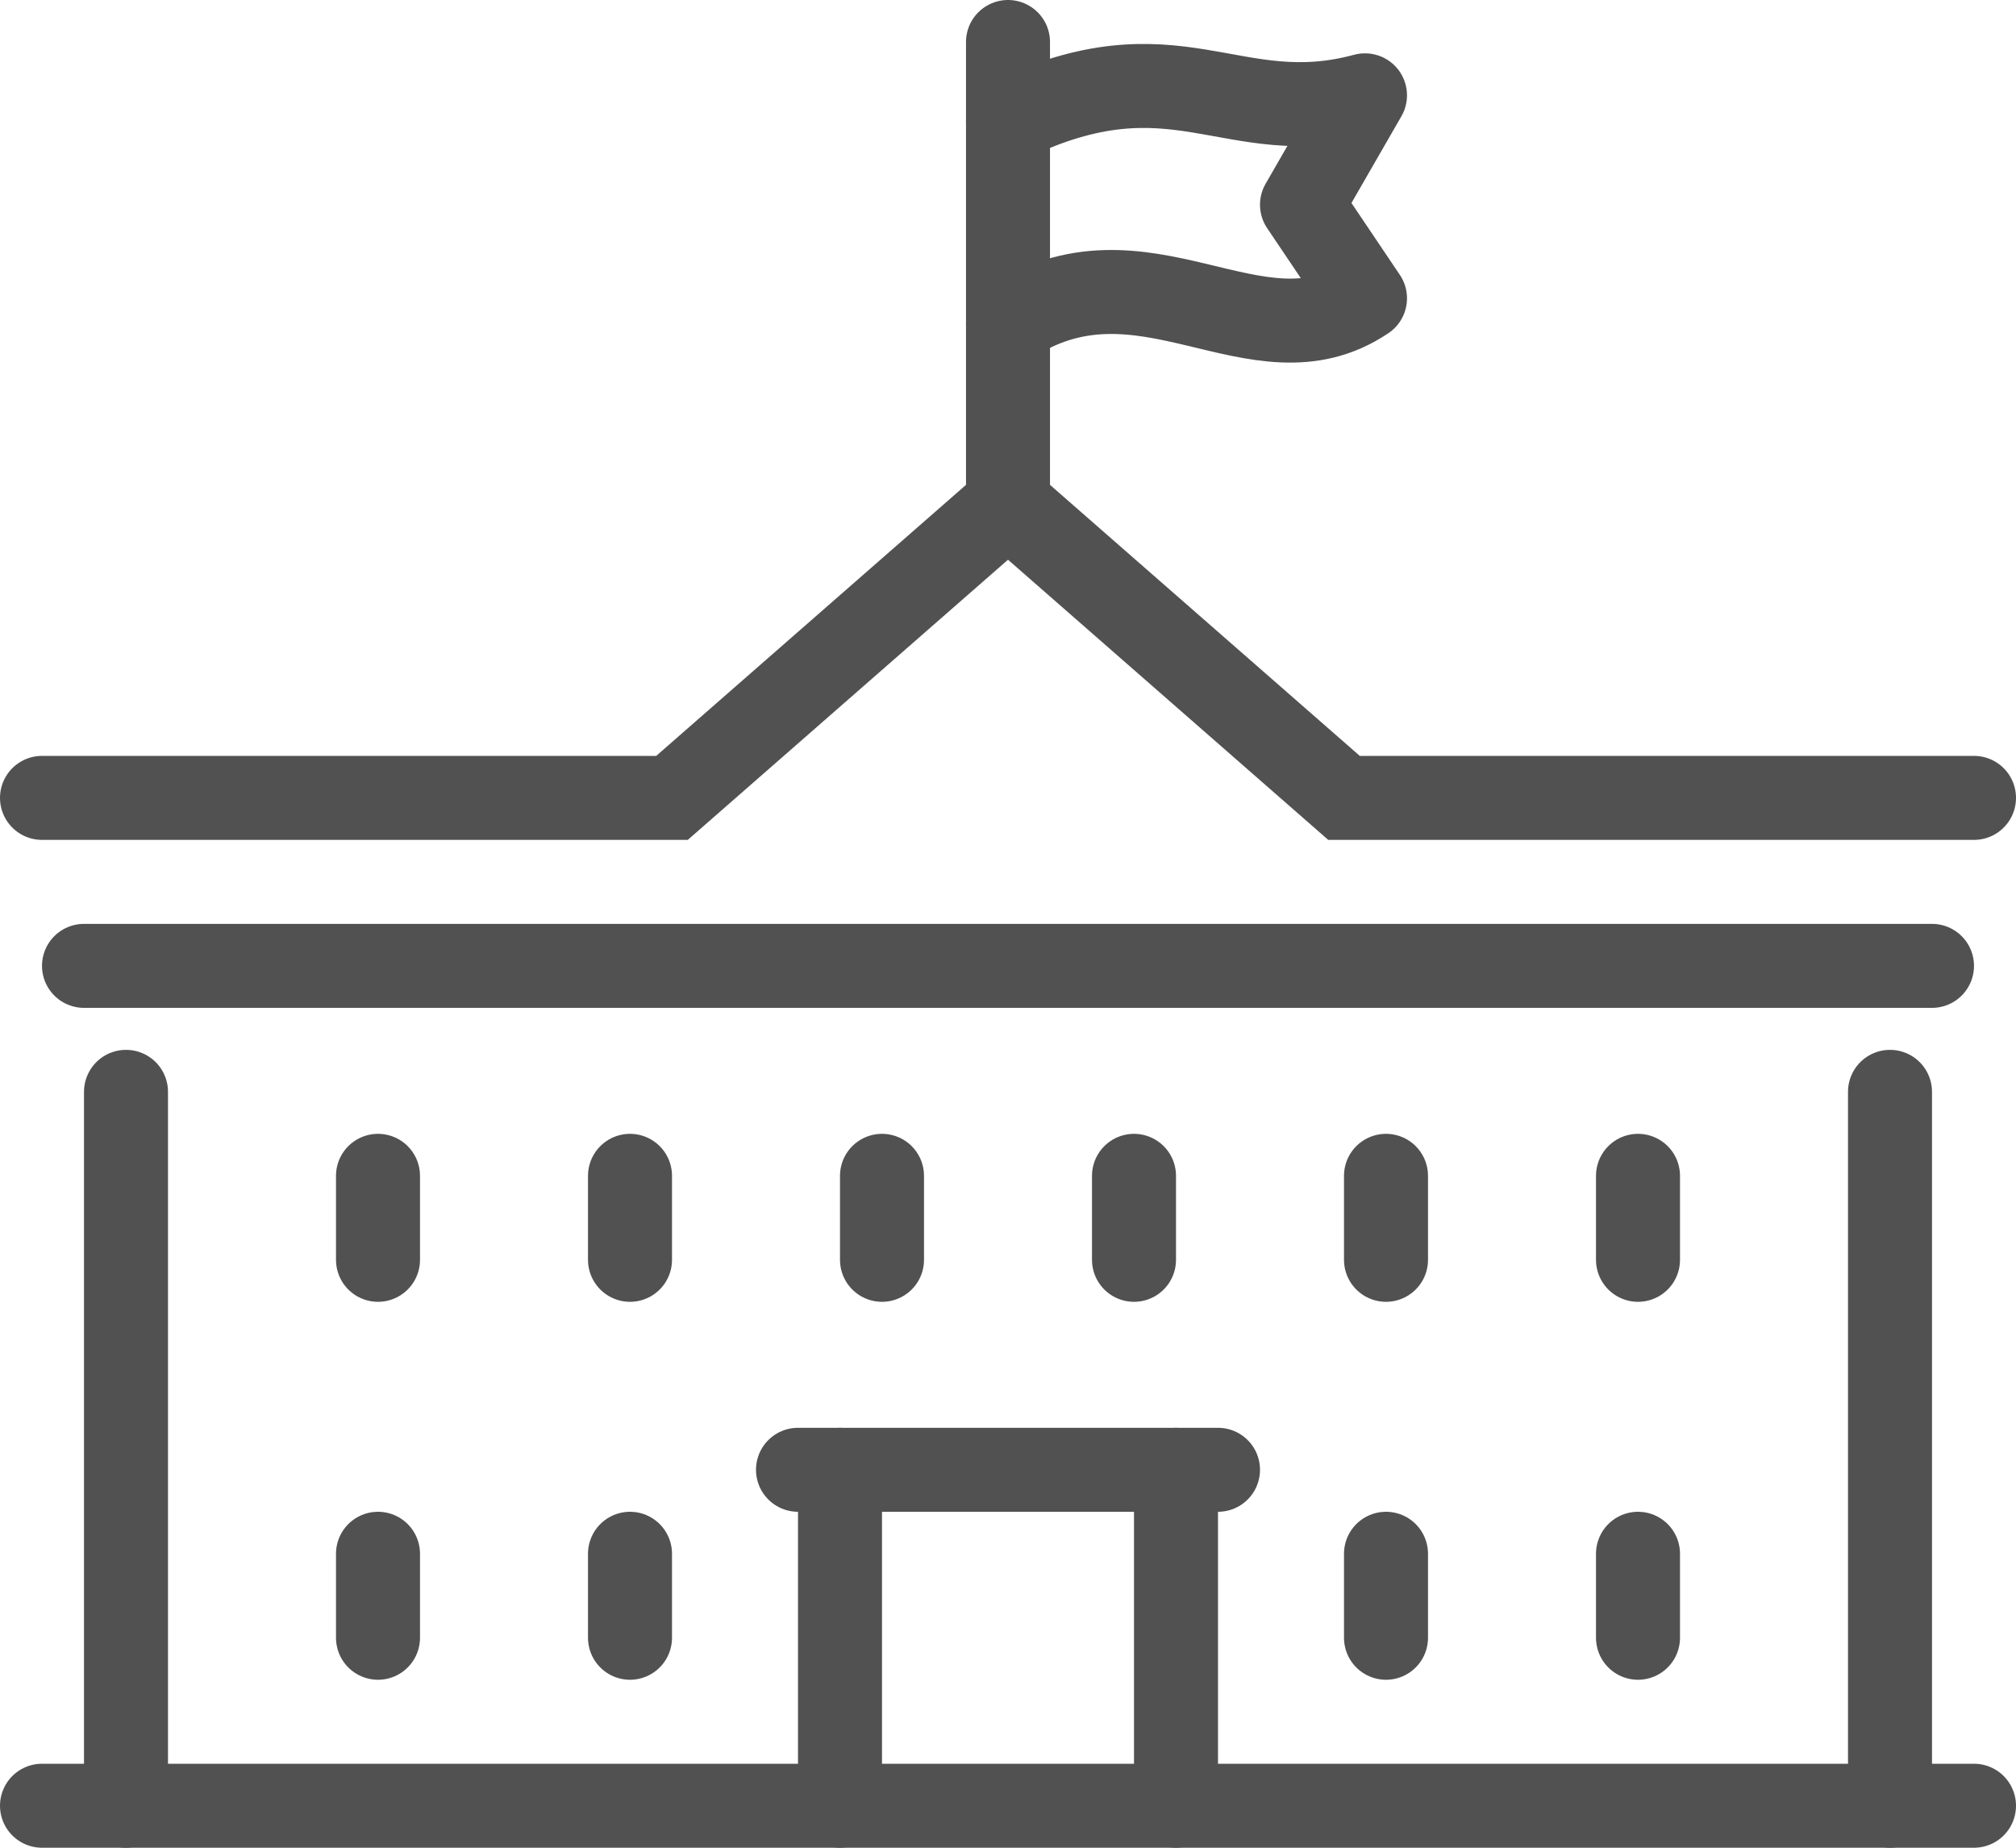 <svg xmlns="http://www.w3.org/2000/svg" viewBox="0 0 384 352"><defs><style>.cls-1,.cls-2{fill:none;stroke:#515151;stroke-linecap:round;stroke-width:16px;}.cls-1{stroke-miterlimit:10;}.cls-2{stroke-linejoin:round;}</style></defs><g id="Layer_2" data-name="Layer 2"><g id="Large_Preview" data-name="Large Preview"><polyline class="cls-1" points="8 152 128 152 192 96 256 152 376 152"/><line class="cls-1" x1="16" y1="184" x2="368" y2="184"/><line class="cls-1" x1="24" y1="208" x2="24" y2="344"/><line class="cls-1" x1="360" y1="208" x2="360" y2="344"/><line class="cls-1" x1="376" y1="344" x2="8" y2="344"/><path class="cls-2" d="M192,23c32-15.53,42.5,2.06,68-4.84L248,39l12,17.83c-20.67,13.91-42.33-12.3-68,4.84"/><line class="cls-2" x1="192" y1="8" x2="192" y2="96"/><line class="cls-2" x1="120" y1="224" x2="120" y2="240"/><line class="cls-2" x1="168" y1="224" x2="168" y2="240"/><line class="cls-2" x1="216" y1="224" x2="216" y2="240"/><line class="cls-2" x1="264" y1="224" x2="264" y2="240"/><line class="cls-2" x1="264" y1="296" x2="264" y2="312"/><line class="cls-2" x1="72" y1="224" x2="72" y2="240"/><line class="cls-2" x1="120" y1="296" x2="120" y2="312"/><line class="cls-2" x1="72" y1="296" x2="72" y2="312"/><line class="cls-2" x1="312" y1="224" x2="312" y2="240"/><line class="cls-2" x1="312" y1="296" x2="312" y2="312"/><polyline class="cls-2" points="160 344 160 280 224 280 224 344"/><line class="cls-2" x1="152" y1="280" x2="160" y2="280"/><line class="cls-2" x1="224" y1="280" x2="232" y2="280"/></g></g></svg>